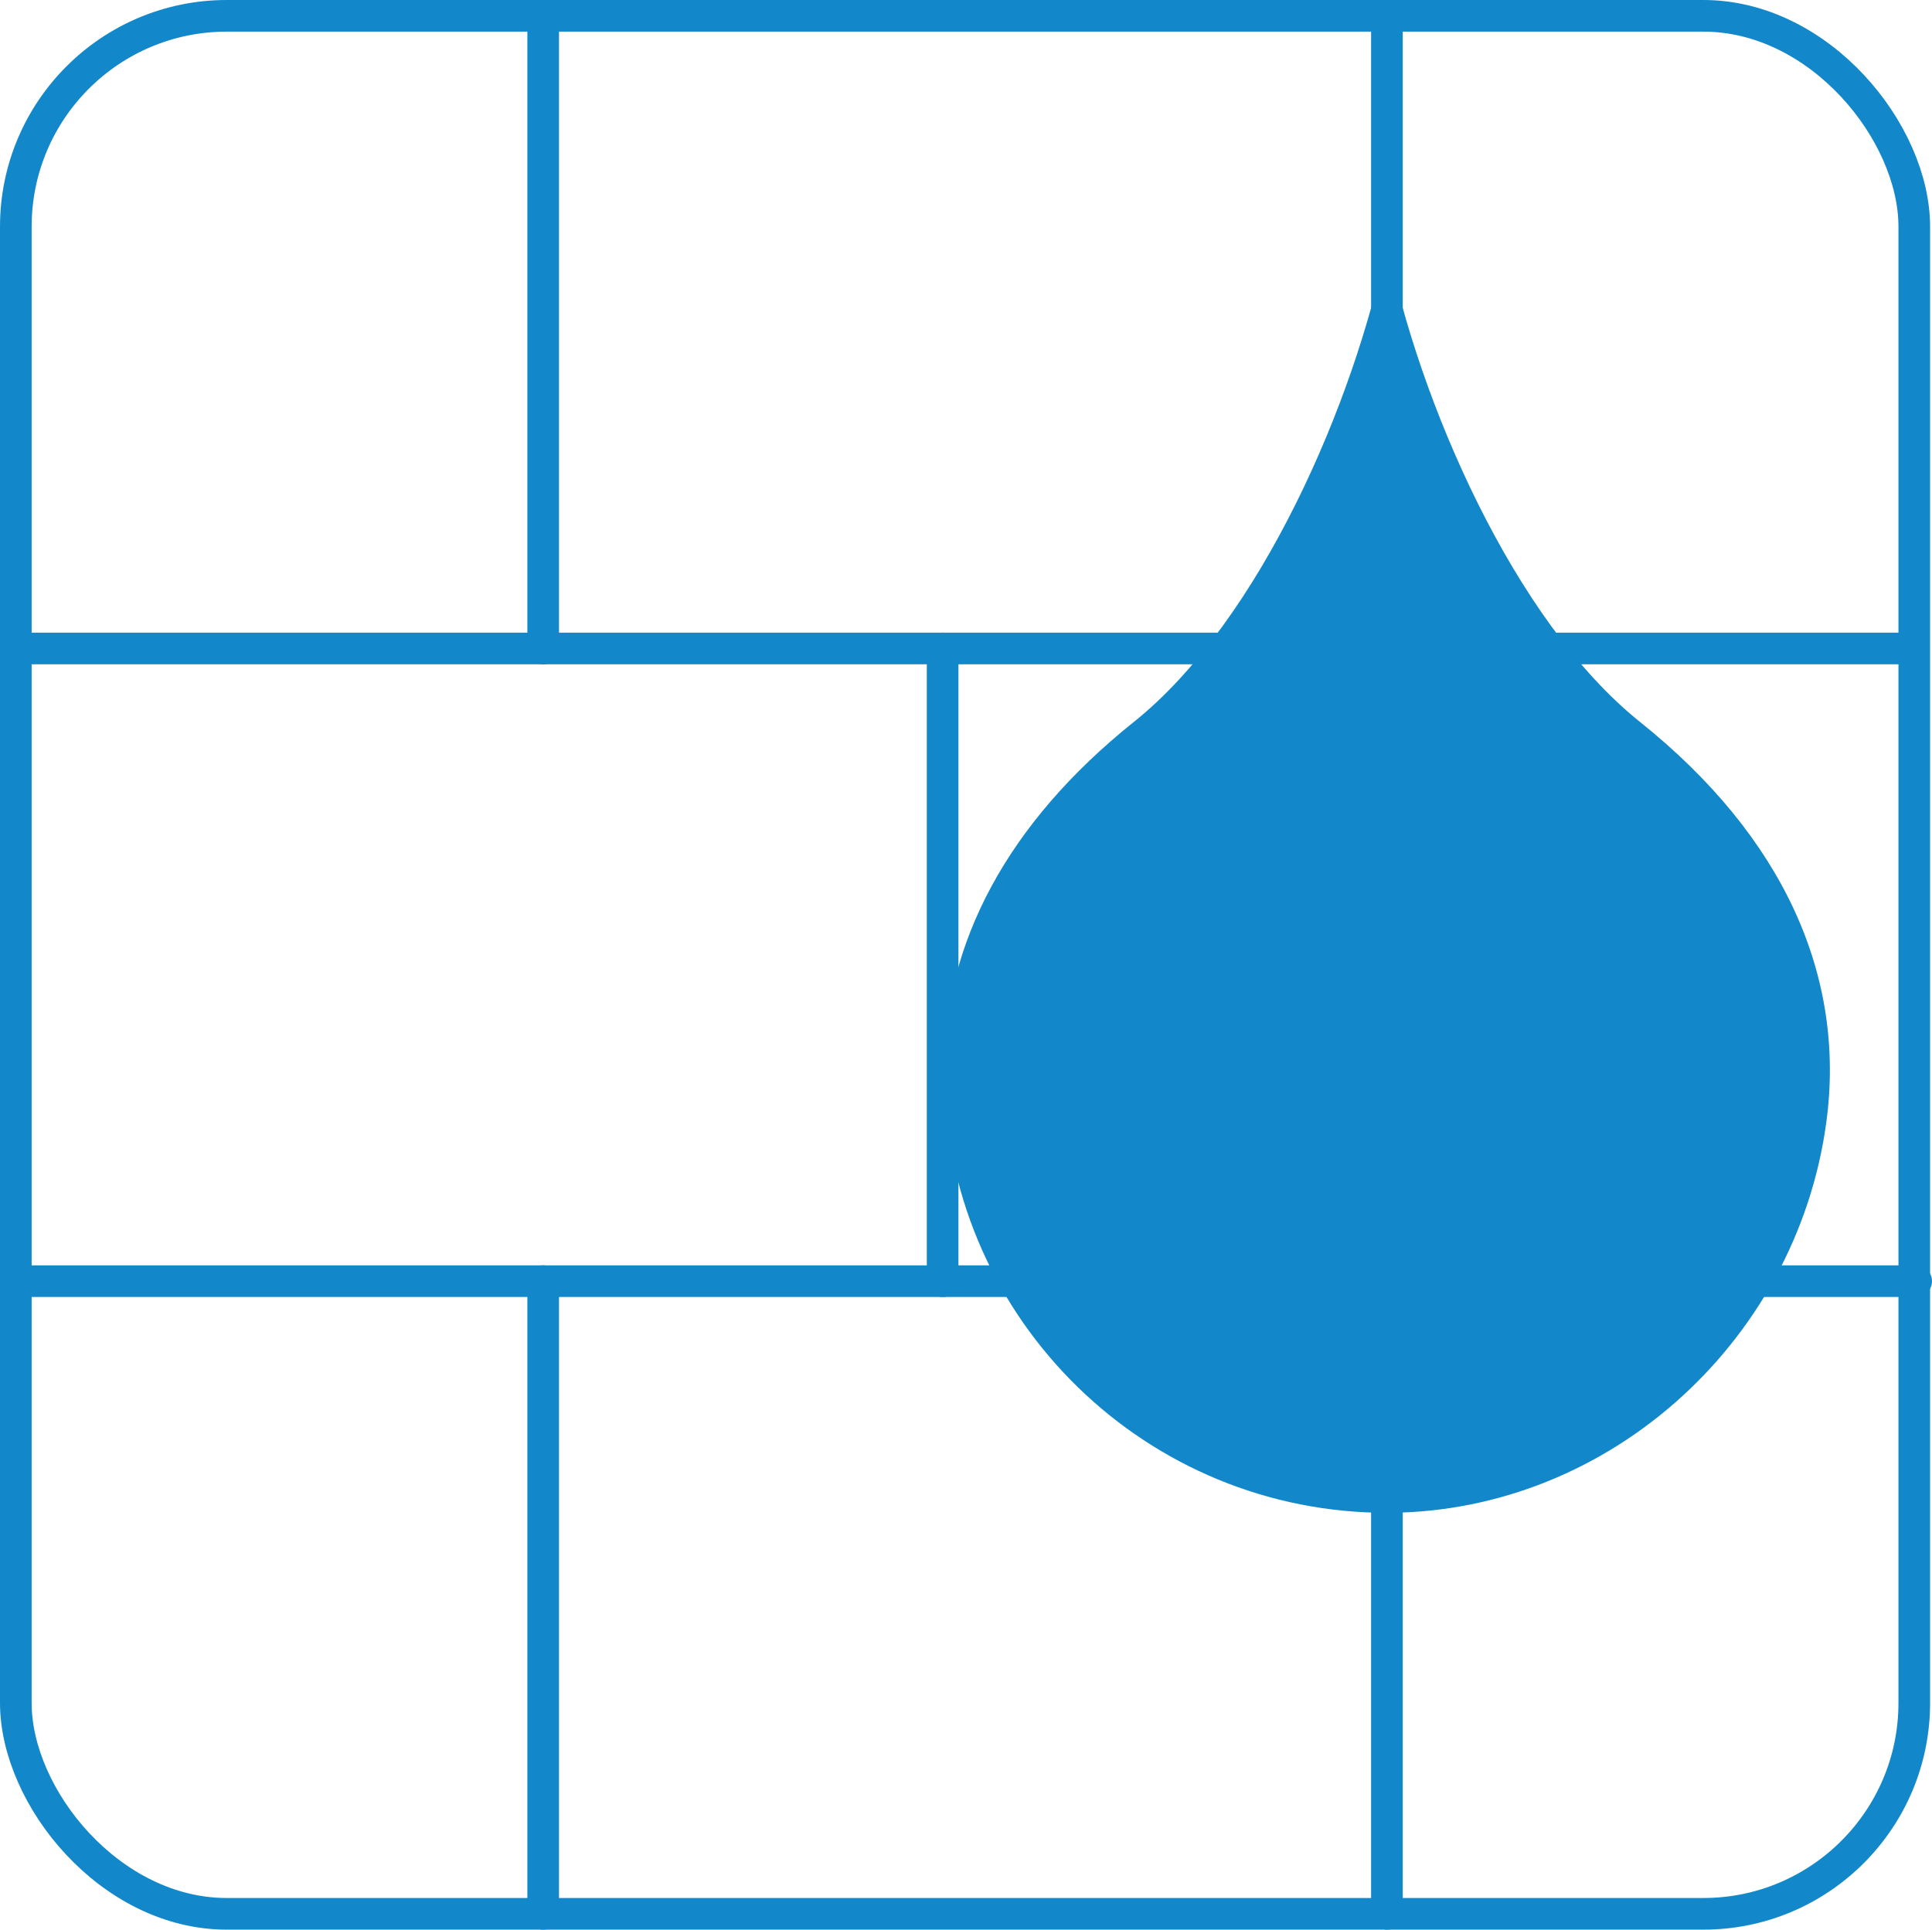 <?xml version="1.0" encoding="UTF-8"?>
<svg xmlns="http://www.w3.org/2000/svg" id="Layer_1" viewBox="0 0 61.06 61">
  <defs>
    <style>.cls-1{fill:none;stroke:#1288ca;stroke-linecap:round;stroke-linejoin:round;}.cls-2{fill:#1288ca;}</style>
  </defs>
  <rect class="cls-1" x=".5" y=".5" width="60" height="60" rx="6.667" ry="6.667"></rect>
  <path class="cls-1" d="M29.791,20.5v20"></path>
  <path class="cls-1" d="M43.833,47.823v12.677"></path>
  <path class="cls-1" d="M43.833.5v9.323"></path>
  <path class="cls-1" d="M.5,40.5h60.06"></path>
  <path class="cls-1" d="M.5,20.5h59.76"></path>
  <path class="cls-1" d="M17.167,40.5v20"></path>
  <path class="cls-1" d="M17.167.5v20"></path>
  <path class="cls-2" d="M43.529,47.82c7.11.151,13.242-5.302,14.192-12.35.62-4.599-1.343-9.01-5.888-12.647-4-3.2-7-10.164-8-15.164-1,5-4,11.963-8,15.164-4,3.2-6,7-6,11,0,7.63,6.104,13.835,13.696,13.997Z"></path>
</svg>
